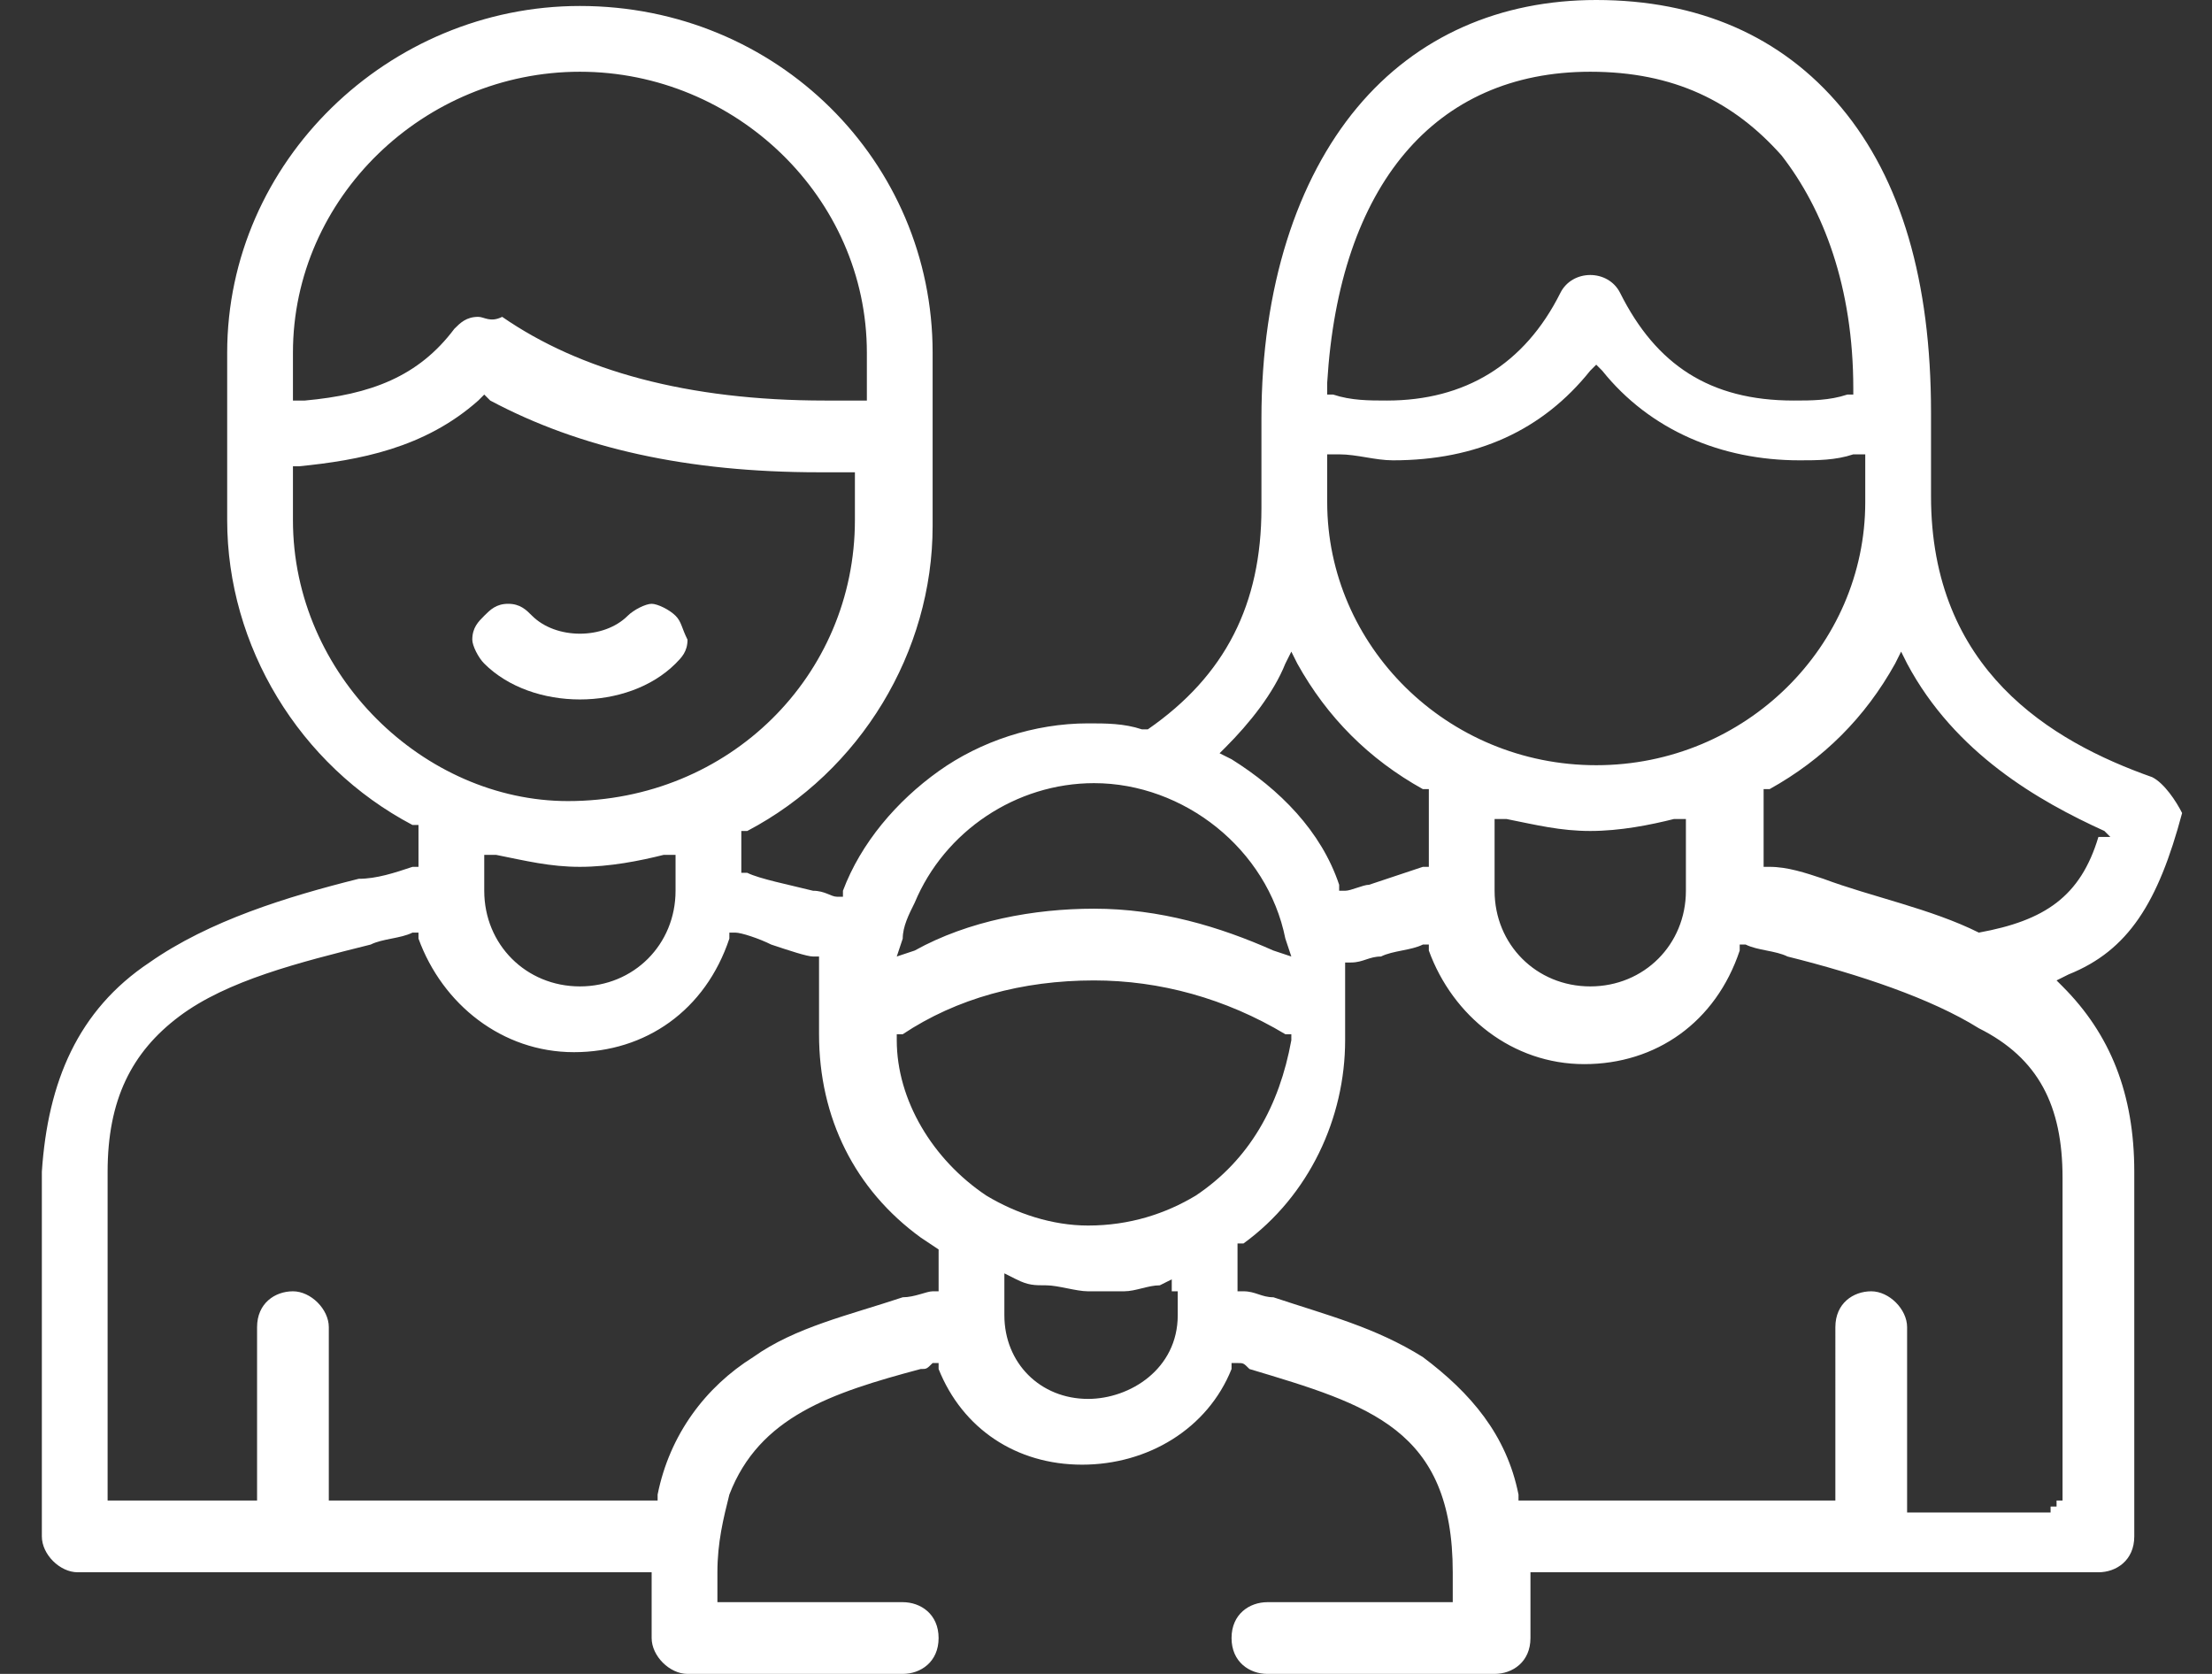 <svg xmlns="http://www.w3.org/2000/svg" xmlns:xlink="http://www.w3.org/1999/xlink" id="Capa_1" x="0px" y="0px" viewBox="0 0 37 28" style="enable-background:new 0 0 37 28;" xml:space="preserve"><rect x="0" y="0" width="37" height="28" fill="#333333" stroke="none"/><style type="text/css">	.st0{fill:#FFFFFF;}</style><g>	<path class="st0" d="M11.3,10.3c-0.1-0.1-0.3-0.2-0.4-0.2c-0.1,0-0.3,0.1-0.4,0.2c-0.2,0.2-0.5,0.3-0.8,0.3c-0.3,0-0.6-0.1-0.8-0.3  c-0.1-0.1-0.2-0.2-0.4-0.2c-0.2,0-0.3,0.1-0.4,0.2c-0.1,0.1-0.2,0.2-0.2,0.4c0,0.1,0.1,0.3,0.2,0.4c0.4,0.4,1,0.6,1.6,0.6  c0.6,0,1.2-0.2,1.6-0.6c0.1-0.1,0.2-0.2,0.2-0.4C11.4,10.5,11.4,10.4,11.3,10.3z"></path>	<path class="st0" d="M36,13c-1.7-0.6-3.7-1.8-3.7-4.7V6.9c0-2.2-0.5-3.9-1.5-5.1c-1-1.2-2.4-1.8-4.1-1.8c-1.6,0-3,0.6-4,1.8  c-1,1.2-1.6,3-1.6,5.2v1.5c0,1.6-0.6,2.8-1.9,3.7l0,0l-0.1,0c-0.3-0.1-0.6-0.1-0.9-0.1c-0.9,0-1.8,0.3-2.5,0.8  c-0.7,0.5-1.3,1.2-1.6,2l0,0.1l-0.1,0c-0.1,0-0.2-0.1-0.4-0.1c-0.4-0.1-0.9-0.2-1.1-0.3l-0.1,0v-0.1v-0.5v-0.1l0.1,0  c1.9-1,3.1-3,3.1-5.1V5.9c0-3.2-2.6-5.8-5.9-5.8c-3.2,0-5.9,2.6-5.9,5.8v2.8c0,2.1,1.2,4.1,3.1,5.1l0.1,0v0.1v0.5v0.1l-0.1,0  c-0.3,0.1-0.6,0.2-0.9,0.2c-1.2,0.3-2.5,0.7-3.5,1.4c-1.2,0.8-1.7,2-1.8,3.5l0,6.1c0,0.3,0.3,0.6,0.6,0.6h9.5h0.1v0.1v1v0l0,0  c0,0.3,0.3,0.6,0.6,0.6h3.6c0.3,0,0.6-0.2,0.6-0.6s-0.3-0.6-0.6-0.6h-2.9H12v-0.1v-0.4c0-0.5,0.1-0.9,0.2-1.3  c0.5-1.3,1.7-1.7,3.2-2.1c0.1,0,0.1,0,0.2-0.1l0.1,0l0,0.1c0.4,1,1.3,1.6,2.4,1.6c1.1,0,2.1-0.6,2.5-1.6l0-0.1l0.1,0  c0.1,0,0.1,0,0.2,0.1c2,0.6,3.4,1,3.4,3.4l0,0.4v0.1h-0.1h-3c-0.3,0-0.6,0.2-0.6,0.6s0.3,0.6,0.6,0.6H25c0.3,0,0.6-0.2,0.6-0.6  c0,0,0,0,0,0v-1v-0.1h0.1h9.4c0.3,0,0.6-0.2,0.6-0.6v-6.1l0,0c0-1.3-0.4-2.3-1.2-3.1l-0.1-0.1l0.2-0.1c1-0.4,1.5-1.2,1.9-2.7  C36.4,13.4,36.2,13.1,36,13z M22.2,6.4c0.2-3.3,1.8-5.2,4.4-5.2c1.4,0,2.4,0.5,3.2,1.4c0.7,0.9,1.2,2.2,1.2,3.9l0,0.1l-0.1,0  c-0.3,0.1-0.6,0.1-0.9,0.1c-1.4,0-2.3-0.6-2.9-1.8c-0.1-0.2-0.3-0.3-0.5-0.3c-0.2,0-0.4,0.1-0.5,0.3c-0.6,1.2-1.6,1.8-2.9,1.8  c-0.3,0-0.6,0-0.9-0.1l-0.1,0L22.2,6.4z M22.2,7.8V7.6l0.2,0c0.3,0,0.6,0.1,0.9,0.1c1.4,0,2.5-0.5,3.3-1.5l0.1-0.1l0.1,0.1  c0.8,1,2,1.5,3.3,1.5c0.3,0,0.6,0,0.9-0.1l0.2,0v0.2v0.6c0,2.4-2,4.4-4.5,4.4s-4.5-2-4.5-4.4V7.8z M28.2,13.7v0.2v1  c0,0.9-0.7,1.6-1.6,1.6c-0.9,0-1.6-0.7-1.6-1.6v-1v-0.2l0.2,0c0.5,0.1,0.9,0.2,1.4,0.2c0.5,0,1-0.1,1.4-0.2L28.2,13.7z M20.5,12.5  c0.4-0.4,0.8-0.9,1-1.4l0.1-0.2l0.1,0.2c0.5,0.9,1.2,1.6,2.1,2.1l0.1,0v0.1v1.1v0.1l-0.1,0c-0.3,0.1-0.6,0.2-0.9,0.3  c-0.1,0-0.3,0.1-0.4,0.1l-0.1,0l0-0.1c-0.3-0.9-1-1.6-1.8-2.1l-0.2-0.1L20.5,12.5z M15.1,15.7c0-0.2,0.1-0.4,0.2-0.6  c0.5-1.2,1.7-2,3-2c1.5,0,2.9,1.1,3.2,2.6l0.1,0.3l-0.3-0.1c-0.9-0.4-1.9-0.7-3-0.7c-1,0-2.1,0.2-3,0.7L15,16L15.1,15.7z M9.7,1.2  c2.6,0,4.8,2.1,4.8,4.7v0.7v0.1l-0.1,0c-0.2,0-0.4,0-0.6,0c-2.3,0-4.1-0.5-5.4-1.4C8.2,5.4,8.1,5.3,8,5.3c-0.2,0-0.3,0.1-0.4,0.2  C7,6.3,6.2,6.6,5.1,6.7l-0.2,0V6.6V5.9h0C4.9,3.3,7.1,1.2,9.7,1.2z M4.9,8.7V8V7.8l0.1,0c1-0.1,2.1-0.3,3-1.1l0.1-0.1l0.1,0.1  c1.5,0.8,3.3,1.2,5.5,1.2c0.2,0,0.4,0,0.5,0l0.1,0V8v0.7c0,2.6-2.1,4.7-4.8,4.7C7.1,13.4,4.9,11.3,4.9,8.7z M11.3,14.3v0.2v0.4v0  l0,0c0,0.9-0.7,1.6-1.6,1.6c-0.9,0-1.6-0.7-1.6-1.6c0,0,0,0,0,0v-0.4v-0.2l0.2,0c0.5,0.1,0.9,0.2,1.4,0.2c0.5,0,1-0.1,1.4-0.2  L11.3,14.3z M15.7,20.9v0.6v0.1l-0.1,0c-0.1,0-0.3,0.1-0.5,0.1c-0.9,0.3-1.8,0.5-2.5,1c-0.8,0.5-1.4,1.3-1.6,2.3l0,0.1h-0.1H5.7  H5.5V25v-2.8c0-0.3-0.3-0.6-0.6-0.6s-0.6,0.2-0.6,0.6V25v0.1H4.3H1.9H1.8V25v-5.4c0-1.2,0.4-2,1.2-2.6c0.8-0.6,2-0.9,3.2-1.2  c0.2-0.1,0.5-0.1,0.7-0.2l0.1,0l0,0.1c0.4,1.1,1.4,1.9,2.6,1.9c1.2,0,2.2-0.7,2.6-1.9l0-0.1l0.1,0c0.1,0,0.4,0.1,0.6,0.2  c0.3,0.1,0.6,0.2,0.7,0.2l0.1,0l0,0.1c0,0.1,0,0.1,0,0.2v1c0,1.4,0.6,2.6,1.7,3.4L15.7,20.9L15.7,20.9z M19.7,21.6V22v0l0,0  c0,0.9-0.8,1.4-1.5,1.4c-0.8,0-1.4-0.6-1.4-1.4l0,0l0,0v-0.5v-0.2l0.2,0.1c0.2,0.1,0.3,0.1,0.5,0.1c0.2,0,0.5,0.1,0.7,0.1  c0.2,0,0.4,0,0.6,0c0.2,0,0.4-0.1,0.6-0.1l0.2-0.1V21.6z M20,20c-0.5,0.3-1.1,0.5-1.8,0.5c-0.6,0-1.2-0.2-1.7-0.5  c-0.9-0.6-1.5-1.6-1.5-2.6l0-0.1l0.1,0c0.9-0.6,2-0.9,3.2-0.9c1.1,0,2.2,0.3,3.2,0.9l0.1,0l0,0.1C21.4,18.5,20.9,19.4,20,20z   M34.5,19.7l0,5.4h-0.1v0.1h-0.1l0,0.1H32h-0.1V25v-2.8c0-0.3-0.3-0.6-0.6-0.6s-0.6,0.2-0.6,0.6V25v0.1h-0.1h-5.1h-0.1l0-0.1  c-0.2-1-0.8-1.7-1.6-2.3c-0.8-0.5-1.6-0.7-2.5-1c-0.2,0-0.3-0.1-0.5-0.1l-0.1,0v-0.1v-0.6v-0.1l0.1,0c1.1-0.8,1.7-2.1,1.7-3.4v-1  c0-0.1,0-0.2,0-0.2l0-0.1l0.1,0c0.2,0,0.3-0.1,0.5-0.1c0.2-0.1,0.5-0.1,0.7-0.2l0.1,0l0,0.1c0.4,1.1,1.4,1.9,2.6,1.9  c1.2,0,2.2-0.7,2.6-1.9l0-0.1l0.1,0c0.2,0.1,0.5,0.1,0.7,0.2c1.2,0.3,2.4,0.7,3.2,1.2C34.1,17.7,34.5,18.5,34.5,19.7z M35.1,14  c-0.3,1-0.9,1.4-2,1.6l0,0l0,0c-0.8-0.4-1.8-0.6-2.6-0.9c-0.3-0.1-0.6-0.2-0.9-0.2l-0.1,0v-0.1v-1.1v-0.1l0.1,0  c0.9-0.5,1.6-1.2,2.1-2.1l0.1-0.2l0.1,0.2c0.8,1.5,2.2,2.3,3.3,2.8l0.1,0.1L35.1,14z"></path></g></svg>